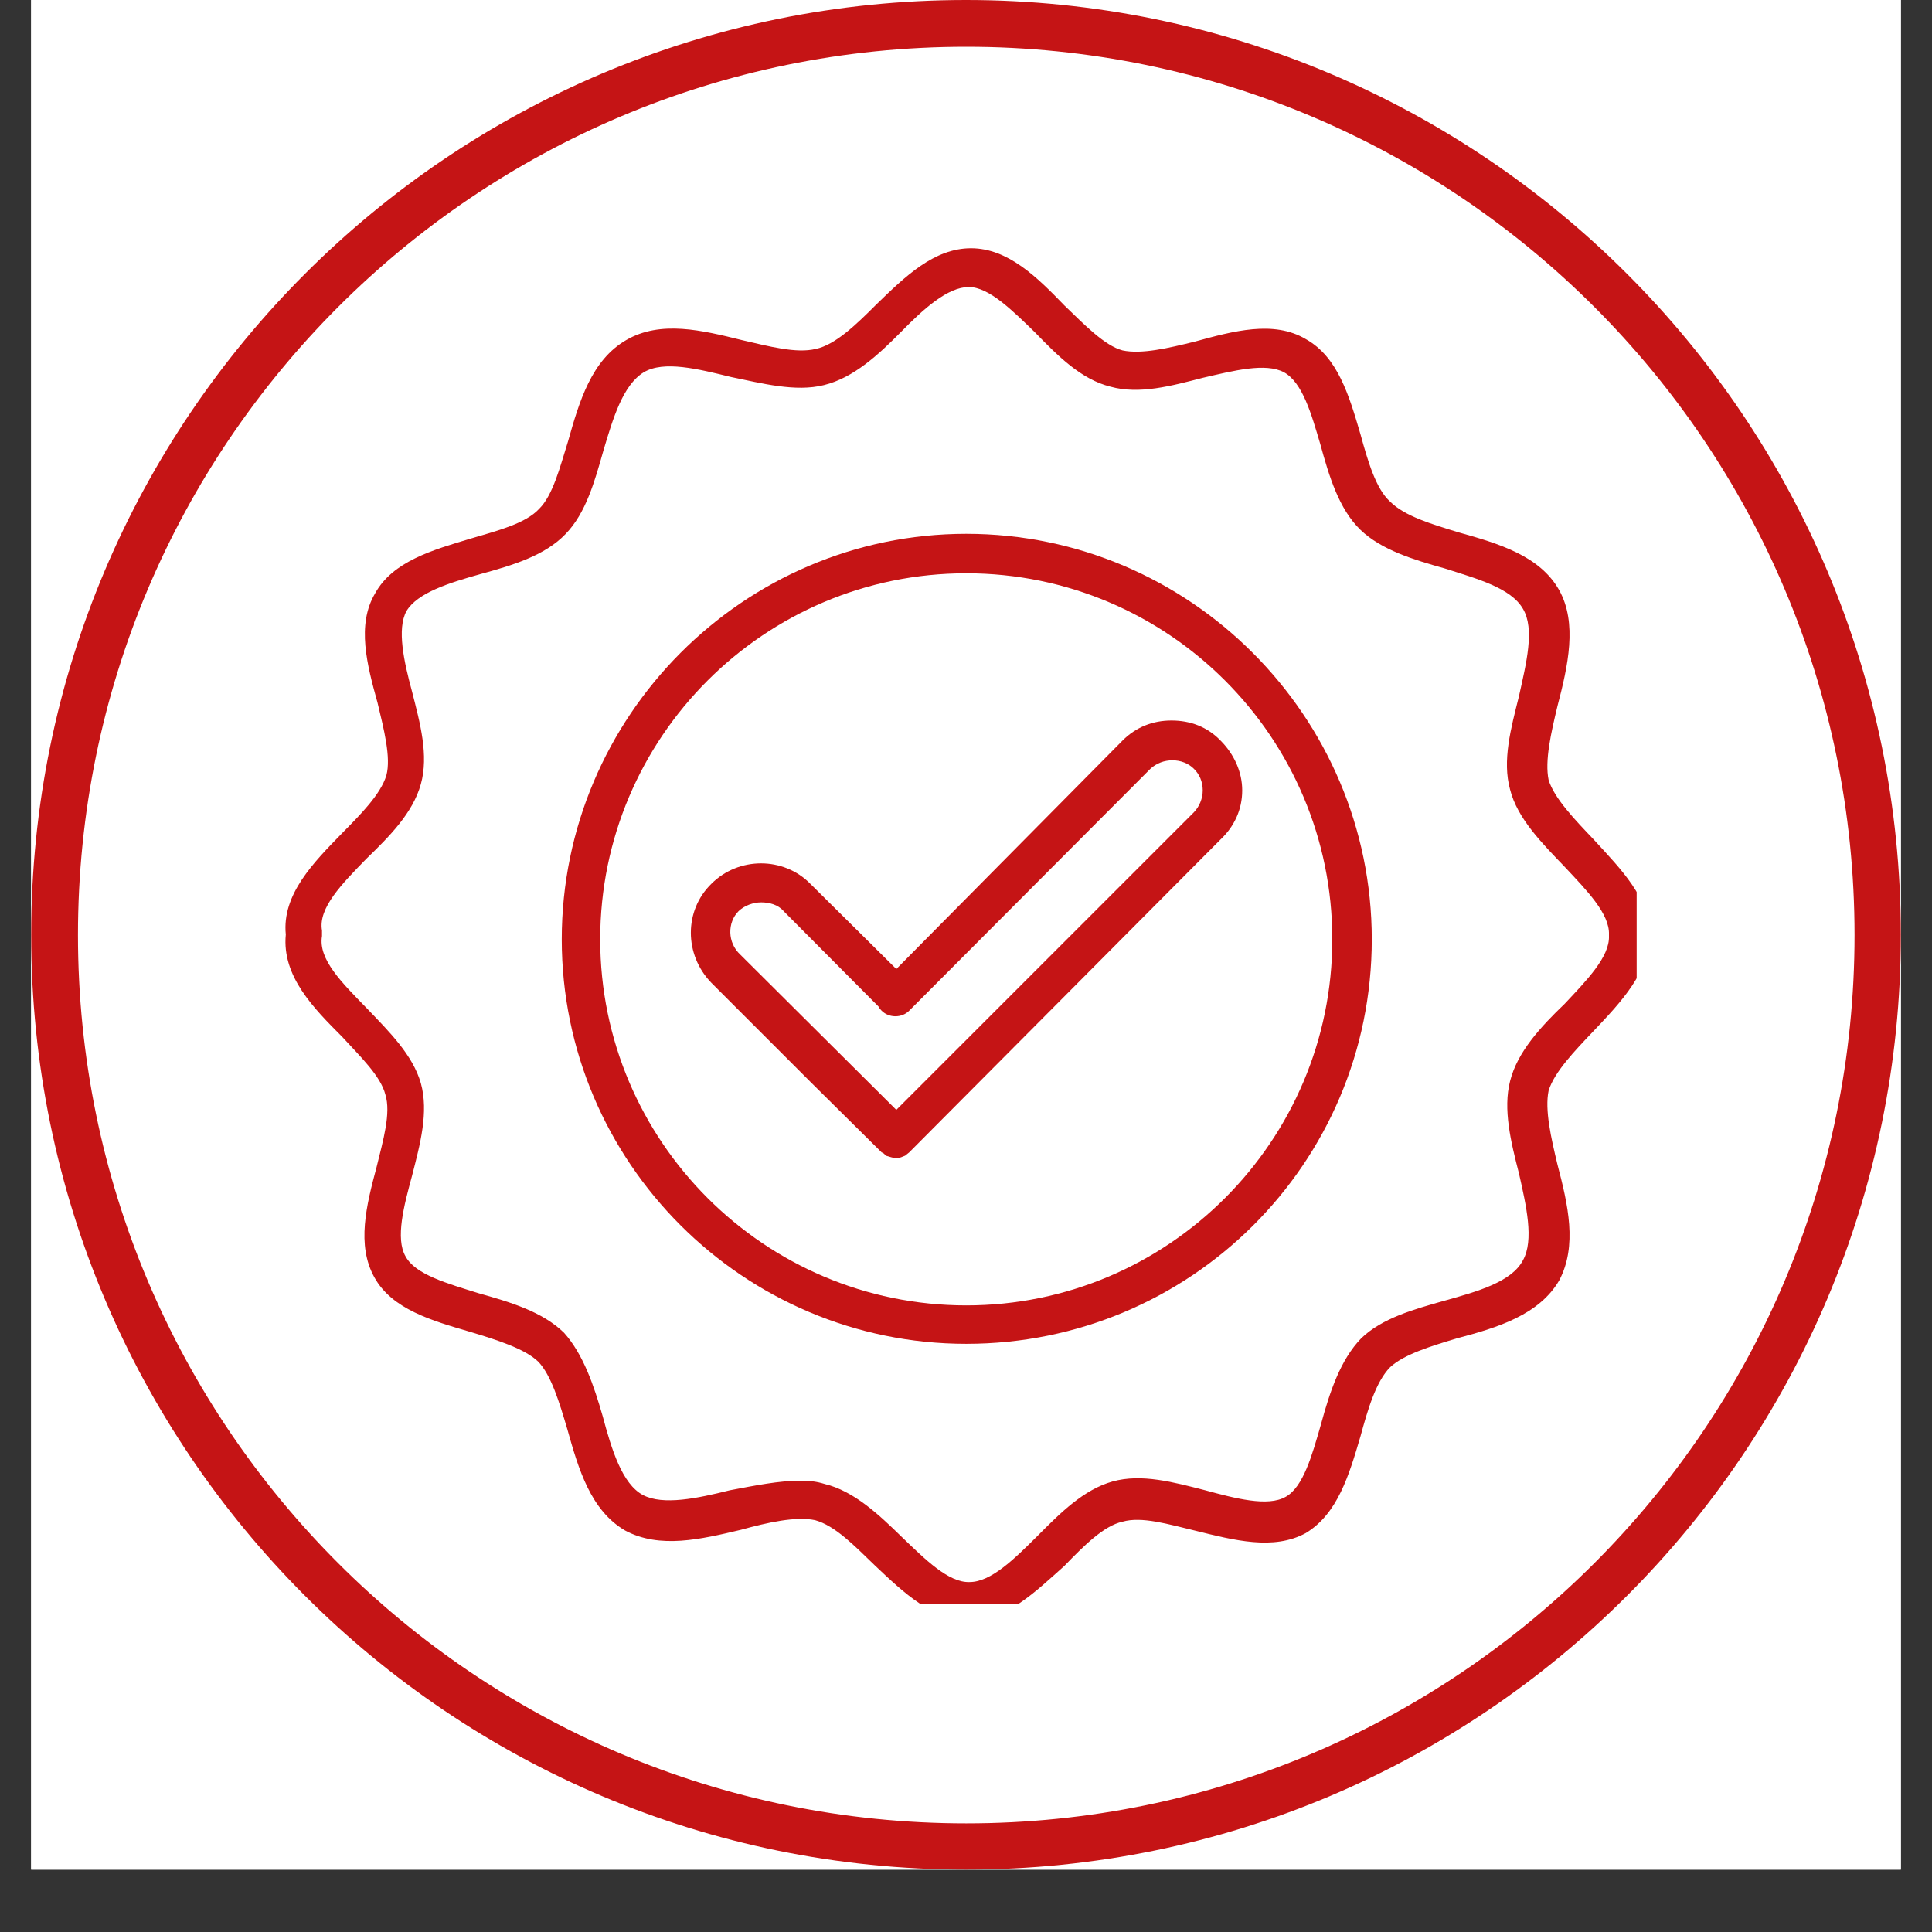 <svg xmlns="http://www.w3.org/2000/svg" xmlns:xlink="http://www.w3.org/1999/xlink" width="40" zoomAndPan="magnify" viewBox="0 0 30 30" height="40" preserveAspectRatio="xMidYMid meet" version="1.0"><rect x="0" y="0" width="30" height="30" fill="#333333" stroke="none"/><defs><clipPath id="748048b76b"><path d="M 0.484 0 L 29.516 0 L 29.516 29.031 L 0.484 29.031 Z M 0.484 0 " clip-rule="nonzero"/></clipPath><clipPath id="28209b37df"><path d="M 0.484 0 L 29.516 0 L 29.516 29.031 L 0.484 29.031 Z M 0.484 0 " clip-rule="nonzero"/></clipPath><clipPath id="a955398cef"><path d="M 15 0 C 6.984 0 0.484 6.5 0.484 14.516 C 0.484 22.531 6.984 29.031 15 29.031 C 23.016 29.031 29.516 22.531 29.516 14.516 C 29.516 6.5 23.016 0 15 0 Z M 15 0 " clip-rule="nonzero"/></clipPath><clipPath id="847a810339"><path d="M 4.367 3.855 L 25.414 3.855 L 25.414 24.902 L 4.367 24.902 Z M 4.367 3.855 " clip-rule="nonzero"/></clipPath></defs><g clip-path="url(#748048b76b)"><path fill="#ffffff" d="M 0.484 0 L 29.516 0 L 29.516 29.031 L 0.484 29.031 Z M 0.484 0 " fill-opacity="1" fill-rule="nonzero"/><path fill="#ffffff" d="M 0.484 0 L 29.516 0 L 29.516 29.031 L 0.484 29.031 Z M 0.484 0 " fill-opacity="1" fill-rule="nonzero"/></g><g clip-path="url(#28209b37df)"><g clip-path="url(#a955398cef)"><path stroke-linecap="butt" transform="matrix(0.726, 0, 0, 0.726, 0.484, 0)" fill="none" stroke-linejoin="miter" d="M 20 -0 C 8.956 -0 0.001 8.956 0.001 19.999 C 0.001 31.043 8.956 39.999 20 39.999 C 31.044 39.999 39.999 31.043 39.999 19.999 C 39.999 8.956 31.044 -0 20 -0 Z M 20 -0 " stroke="#c51415" stroke-width="2" stroke-opacity="1" stroke-miterlimit="4"/></g></g><path fill="#c51415" d="M 15.004 20.867 C 11.543 20.867 8.723 18.047 8.723 14.586 C 8.723 11.125 11.543 8.289 15.004 8.289 C 18.477 8.289 21.301 11.125 21.301 14.586 C 21.301 18.07 18.477 20.867 15.004 20.867 Z M 15.004 8.902 C 11.871 8.902 9.32 11.449 9.32 14.586 C 9.32 17.719 11.871 20.27 15.004 20.27 C 18.141 20.27 20.688 17.719 20.688 14.586 C 20.688 11.449 18.141 8.902 15.004 8.902 Z M 15.004 8.902 " fill-opacity="1" fill-rule="evenodd"/><path fill="#c51415" d="M 13.918 17.984 C 13.867 17.984 13.805 17.957 13.754 17.945 C 13.742 17.934 13.73 17.906 13.691 17.895 L 12.582 16.797 L 11.047 15.262 C 10.621 14.824 10.621 14.137 11.047 13.723 C 11.469 13.301 12.168 13.301 12.582 13.723 L 13.918 15.047 L 17.43 11.5 C 17.641 11.289 17.902 11.188 18.191 11.188 C 18.488 11.188 18.75 11.289 18.953 11.5 C 19.164 11.711 19.289 11.988 19.289 12.273 C 19.289 12.574 19.164 12.836 18.953 13.035 L 14.117 17.895 C 14.105 17.906 14.066 17.934 14.055 17.945 C 14.02 17.957 13.969 17.984 13.93 17.984 C 13.93 17.984 13.93 17.984 13.918 17.984 Z M 11.82 14.012 C 11.695 14.012 11.559 14.062 11.469 14.148 C 11.293 14.324 11.293 14.637 11.496 14.824 L 13.918 17.234 L 18.539 12.613 C 18.625 12.523 18.676 12.398 18.676 12.273 C 18.676 12.137 18.625 12.023 18.539 11.938 C 18.363 11.762 18.051 11.762 17.863 11.938 L 14.117 15.695 C 14.004 15.809 13.805 15.809 13.691 15.695 C 13.668 15.672 13.656 15.66 13.645 15.633 L 12.168 14.148 C 12.082 14.047 11.945 14.012 11.82 14.012 Z M 11.82 14.012 " fill-opacity="1" fill-rule="evenodd"/><g clip-path="url(#847a810339)"><path fill="#c51415" d="M 15.055 25.164 C 14.492 25.164 14.043 24.742 13.582 24.305 C 13.27 24.004 12.969 23.691 12.656 23.605 C 12.355 23.543 11.918 23.641 11.508 23.754 C 10.883 23.902 10.246 24.055 9.707 23.766 C 9.172 23.453 8.984 22.816 8.809 22.191 C 8.684 21.77 8.559 21.355 8.359 21.145 C 8.148 20.941 7.711 20.805 7.297 20.68 C 6.711 20.508 6.086 20.332 5.812 19.832 C 5.535 19.332 5.688 18.719 5.848 18.121 C 5.949 17.707 6.074 17.285 5.984 16.996 C 5.91 16.707 5.598 16.41 5.312 16.098 C 4.875 15.66 4.375 15.16 4.438 14.512 C 4.375 13.887 4.875 13.387 5.312 12.938 C 5.598 12.648 5.91 12.336 6 12.039 C 6.074 11.762 5.961 11.324 5.863 10.914 C 5.699 10.324 5.535 9.703 5.824 9.215 C 6.098 8.715 6.723 8.539 7.309 8.363 C 7.734 8.238 8.16 8.129 8.371 7.902 C 8.586 7.691 8.695 7.254 8.82 6.855 C 8.996 6.23 9.184 5.594 9.723 5.281 C 10.258 4.969 10.906 5.129 11.52 5.281 C 11.945 5.379 12.367 5.492 12.668 5.418 C 12.969 5.355 13.293 5.043 13.605 4.73 C 14.055 4.293 14.504 3.855 15.078 3.855 C 15.652 3.855 16.105 4.305 16.527 4.742 C 16.84 5.043 17.152 5.367 17.43 5.441 C 17.727 5.504 18.141 5.406 18.551 5.305 C 19.152 5.141 19.777 4.969 20.277 5.266 C 20.773 5.543 20.949 6.141 21.125 6.742 C 21.238 7.152 21.363 7.59 21.586 7.789 C 21.812 8.016 22.238 8.141 22.648 8.266 C 23.273 8.441 23.91 8.629 24.211 9.164 C 24.496 9.676 24.348 10.34 24.184 10.965 C 24.086 11.375 23.984 11.812 24.047 12.113 C 24.137 12.398 24.449 12.723 24.746 13.035 C 25.172 13.5 25.621 13.949 25.609 14.512 C 25.621 15.086 25.172 15.559 24.746 16.008 C 24.449 16.32 24.137 16.645 24.047 16.934 C 23.984 17.234 24.086 17.672 24.184 18.082 C 24.348 18.707 24.496 19.344 24.211 19.883 C 23.898 20.418 23.25 20.617 22.625 20.781 C 22.211 20.906 21.801 21.031 21.586 21.23 C 21.363 21.457 21.238 21.891 21.125 22.305 C 20.949 22.902 20.773 23.504 20.277 23.805 C 19.777 24.078 19.164 23.918 18.551 23.766 C 18.141 23.668 17.727 23.543 17.43 23.629 C 17.141 23.691 16.828 24.004 16.527 24.316 C 16.078 24.715 15.629 25.164 15.055 25.164 Z M 12.43 22.992 C 12.57 22.992 12.68 23.004 12.805 23.043 C 13.258 23.152 13.645 23.516 14.004 23.867 C 14.367 24.215 14.73 24.578 15.055 24.566 C 15.391 24.566 15.754 24.203 16.105 23.855 C 16.465 23.492 16.828 23.129 17.277 23.004 C 17.727 22.879 18.227 23.016 18.715 23.141 C 19.176 23.266 19.688 23.402 19.965 23.242 C 20.238 23.09 20.375 22.594 20.512 22.117 C 20.648 21.617 20.812 21.117 21.137 20.781 C 21.461 20.469 21.949 20.332 22.438 20.195 C 22.938 20.055 23.473 19.906 23.648 19.57 C 23.824 19.258 23.699 18.719 23.586 18.219 C 23.461 17.734 23.336 17.223 23.449 16.785 C 23.562 16.336 23.922 15.945 24.297 15.586 C 24.637 15.223 24.996 14.859 24.984 14.535 C 24.984 14.535 24.984 14.512 24.984 14.512 C 24.996 14.188 24.637 13.824 24.297 13.461 C 23.949 13.098 23.562 12.711 23.449 12.262 C 23.324 11.812 23.461 11.312 23.586 10.812 C 23.699 10.301 23.836 9.766 23.648 9.453 C 23.461 9.129 22.938 8.988 22.438 8.828 C 21.949 8.691 21.449 8.539 21.125 8.227 C 20.789 7.902 20.637 7.391 20.5 6.891 C 20.363 6.43 20.227 5.941 19.938 5.781 C 19.652 5.629 19.164 5.754 18.676 5.867 C 18.191 5.992 17.691 6.129 17.242 6.004 C 16.789 5.891 16.43 5.531 16.066 5.156 C 15.715 4.816 15.355 4.457 15.043 4.457 C 14.719 4.457 14.344 4.793 14.004 5.141 C 13.645 5.504 13.258 5.867 12.793 5.98 C 12.355 6.09 11.832 5.953 11.355 5.855 C 10.844 5.73 10.309 5.594 9.996 5.781 C 9.672 5.98 9.52 6.492 9.371 6.992 C 9.234 7.477 9.098 7.965 8.785 8.289 C 8.461 8.629 7.961 8.777 7.461 8.914 C 6.973 9.051 6.484 9.203 6.312 9.488 C 6.16 9.766 6.273 10.277 6.398 10.738 C 6.523 11.227 6.66 11.727 6.535 12.176 C 6.41 12.625 6.047 12.988 5.688 13.336 C 5.312 13.723 4.938 14.098 5 14.449 C 5 14.484 5 14.512 5 14.535 C 4.938 14.898 5.312 15.262 5.699 15.66 C 6.047 16.023 6.41 16.383 6.535 16.82 C 6.66 17.27 6.523 17.77 6.398 18.258 C 6.273 18.719 6.137 19.23 6.297 19.508 C 6.449 19.793 6.949 19.93 7.434 20.082 C 7.922 20.219 8.422 20.367 8.758 20.695 C 9.059 21.031 9.223 21.52 9.359 21.992 C 9.496 22.504 9.66 23.043 9.984 23.215 C 10.297 23.379 10.832 23.266 11.332 23.141 C 11.73 23.066 12.094 22.992 12.43 22.992 Z M 12.43 22.992 " fill-opacity="1" fill-rule="evenodd"/></g></svg>